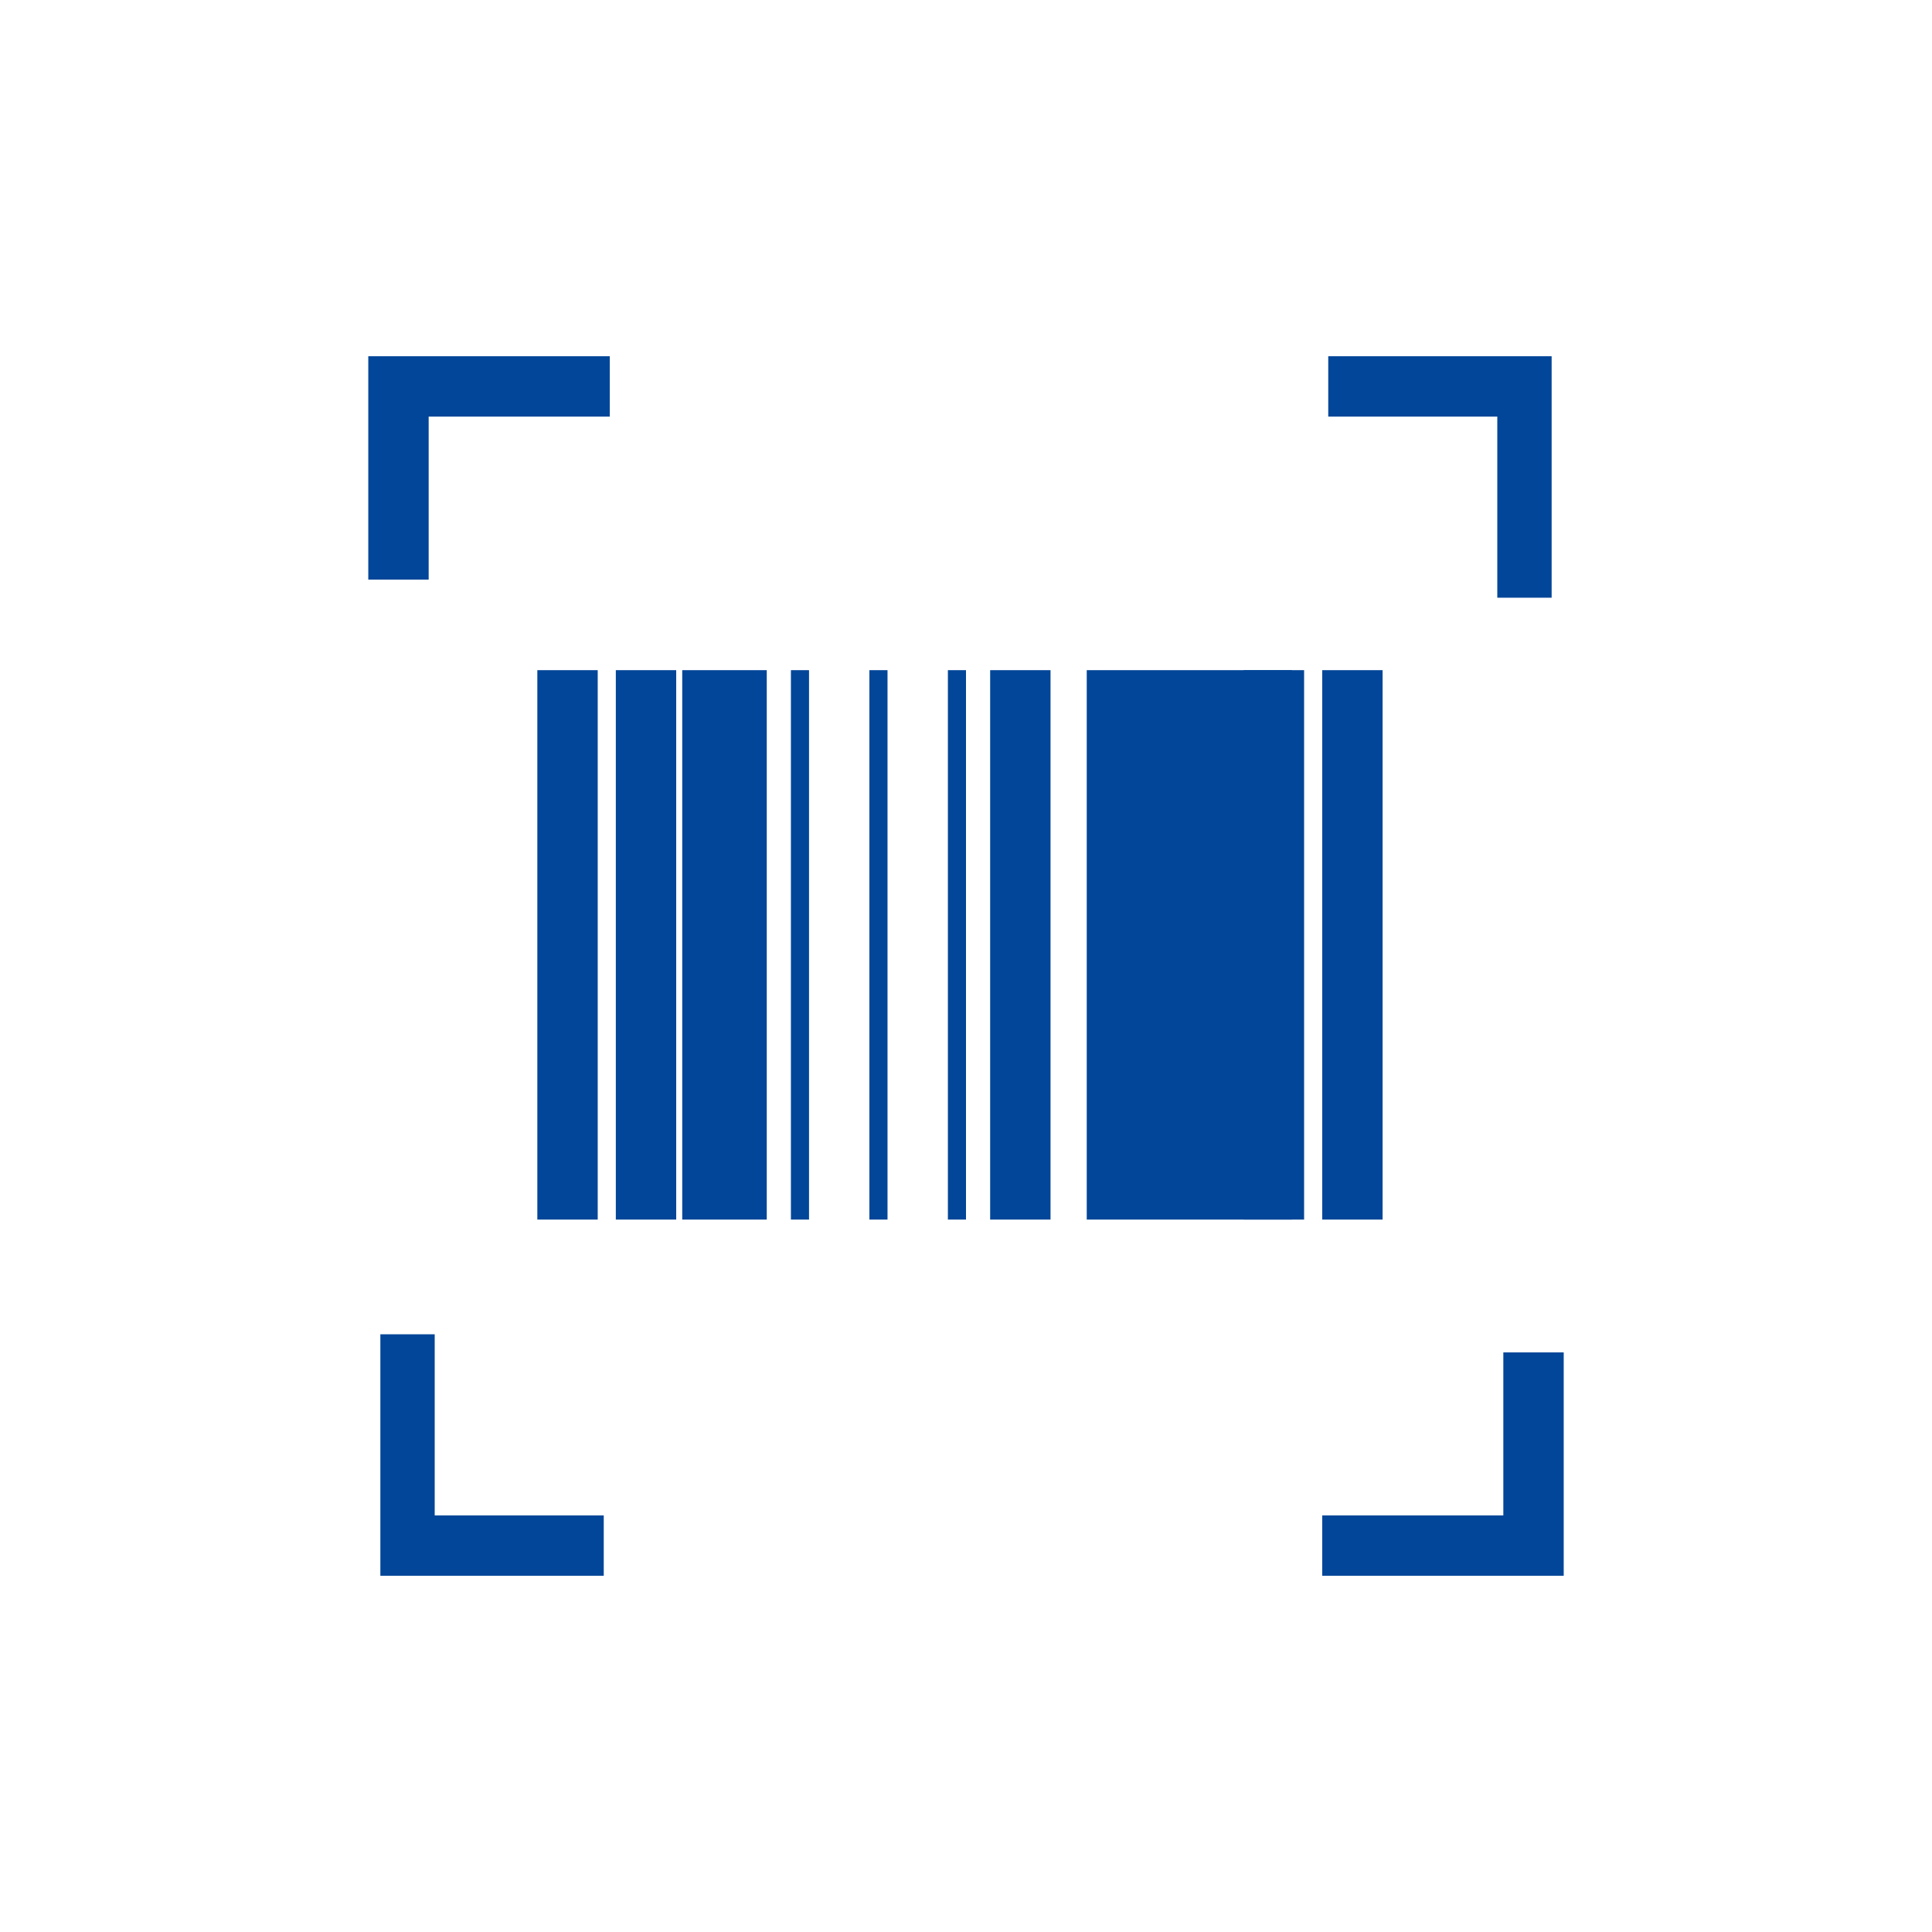 <?xml version="1.0" encoding="utf-8"?>
<!-- Generator: Adobe Illustrator 24.2.3, SVG Export Plug-In . SVG Version: 6.00 Build 0)  -->
<svg version="1.1" id="Ebene_1" xmlns="http://www.w3.org/2000/svg" xmlns:xlink="http://www.w3.org/1999/xlink" x="0px" y="0px"
	 viewBox="0 0 32 32" style="enable-background:new 0 0 32 32;" xml:space="preserve">
<style type="text/css">
	.st0__project_logistics_cargo_handling_scannen_der_ware_dunkel{fill:#014698;}
	.st1__project_logistics_cargo_handling_scannen_der_ware_dunkel{fill:#004899;}
</style>
<g>
	<g>
		<polygon class="st0__project_logistics_cargo_handling_scannen_der_ware_dunkel" points="7.1,9.6 6.1,9.6 6.1,5.9 10.1,5.9 10.1,6.9 7.1,6.9 		"/>
	</g>
	<g>
		<polygon class="st0__project_logistics_cargo_handling_scannen_der_ware_dunkel" points="10,26.1 6.3,26.1 6.3,22.1 7.2,22.1 7.2,25.1 10,25.1 		"/>
	</g>
	<g>
		<g>
			<polygon class="st0__project_logistics_cargo_handling_scannen_der_ware_dunkel" points="25.9,26.1 21.9,26.1 21.9,25.1 24.9,25.1 24.9,22.4 25.9,22.4 			"/>
		</g>
		<g>
			<polygon class="st0__project_logistics_cargo_handling_scannen_der_ware_dunkel" points="25.7,9.9 24.8,9.9 24.8,6.9 22,6.9 22,5.9 25.7,5.9 			"/>
		</g>
	</g>
	<g>
		<rect x="8.9" y="11.1" class="st0__project_logistics_cargo_handling_scannen_der_ware_dunkel" width="1" height="9.1"/>
	</g>
	<g>
		<rect x="10.2" y="11.1" class="st0__project_logistics_cargo_handling_scannen_der_ware_dunkel" width="1" height="9.1"/>
	</g>
	<g>
		<rect x="11.3" y="11.1" class="st0__project_logistics_cargo_handling_scannen_der_ware_dunkel" width="1.4" height="9.1"/>
	</g>
	<g>
		<rect x="13.1" y="11.1" class="st0__project_logistics_cargo_handling_scannen_der_ware_dunkel" width="0.3" height="9.1"/>
	</g>
	<g>
		<rect x="14.4" y="11.1" class="st0__project_logistics_cargo_handling_scannen_der_ware_dunkel" width="0.3" height="9.1"/>
	</g>
	<g>
		<rect x="15.7" y="11.1" class="st0__project_logistics_cargo_handling_scannen_der_ware_dunkel" width="0.3" height="9.1"/>
	</g>
	<g>
		<rect x="16.4" y="11.1" class="st0__project_logistics_cargo_handling_scannen_der_ware_dunkel" width="1" height="9.1"/>
	</g>
	<g>
		<rect x="18" y="11.1" class="st0__project_logistics_cargo_handling_scannen_der_ware_dunkel" width="3.4" height="9.1"/>
	</g>
	<g>
		<rect x="20.6" y="11.1" class="st0__project_logistics_cargo_handling_scannen_der_ware_dunkel" width="1" height="9.1"/>
	</g>
	<g>
		<rect x="21.9" y="11.1" class="st0__project_logistics_cargo_handling_scannen_der_ware_dunkel" width="1" height="9.1"/>
	</g>
</g>
</svg>
